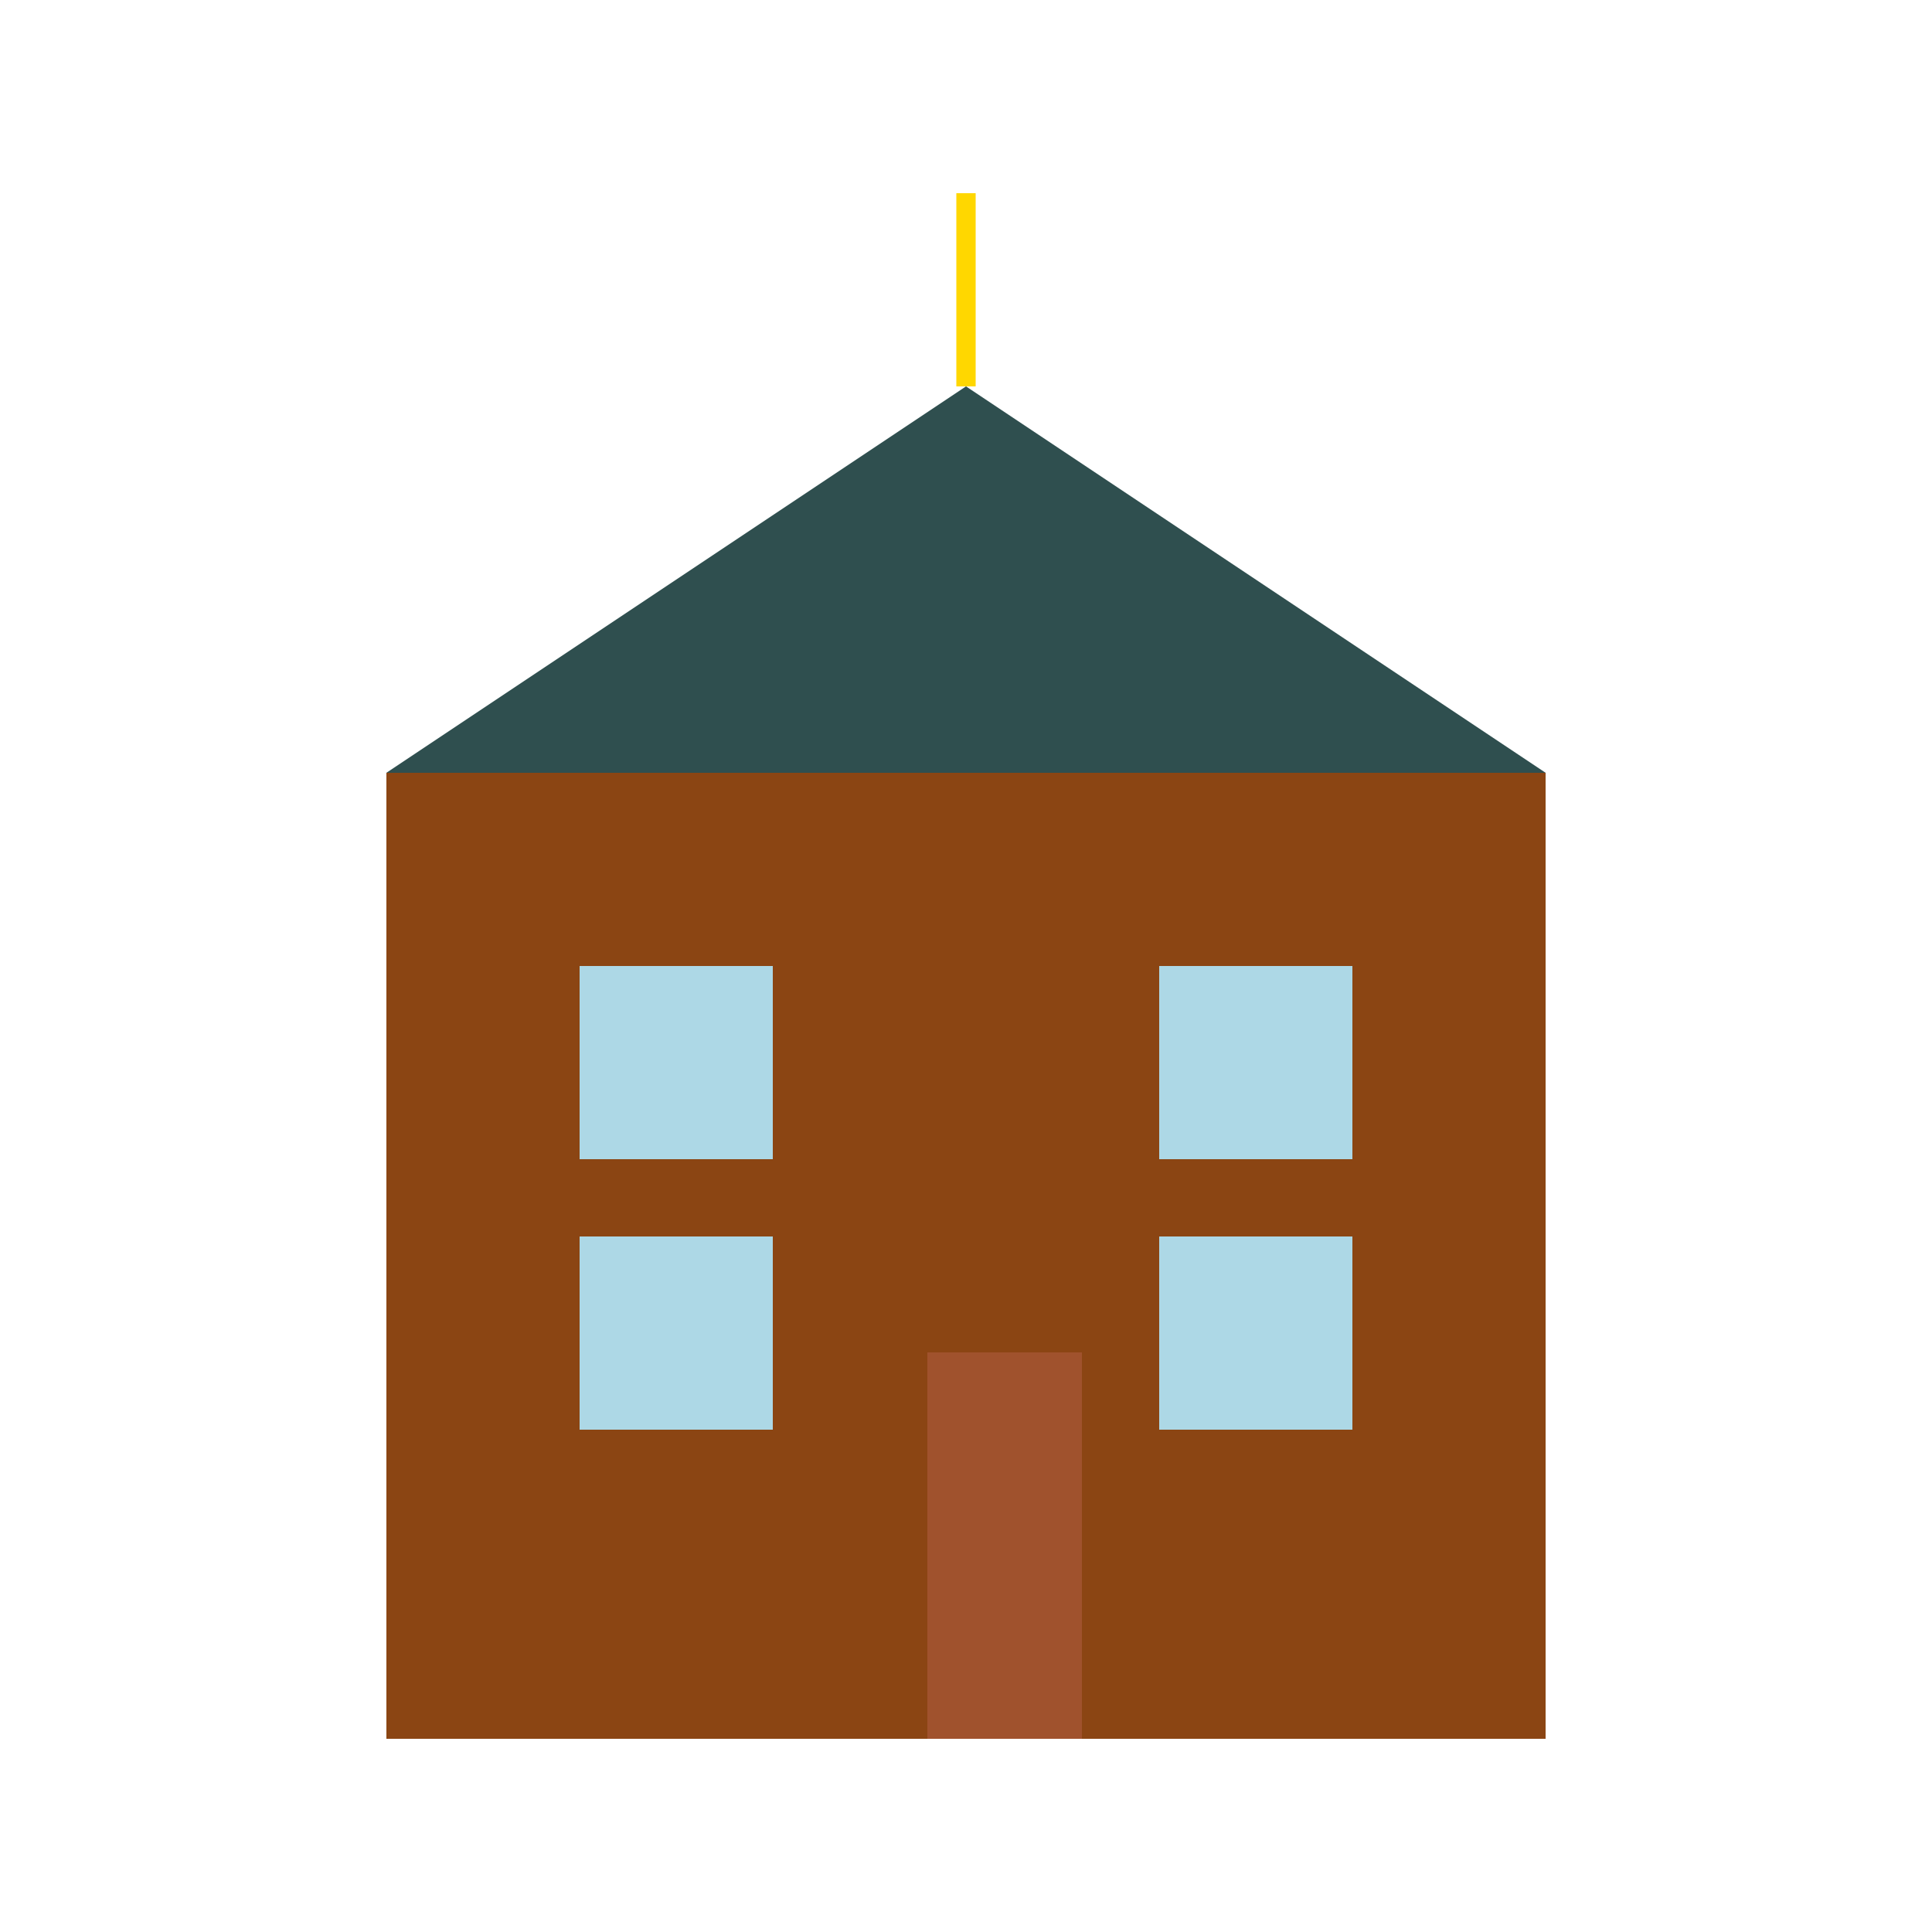 <!--

Generated by DrawGPT.
Free, open source, AI generated images in SVG, PNG, and HTML Canvas format.
https://drawgpt.ai

Created: 2024-02-14T14:00:19.235Z
Link: https://drawgpt.ai/prompt/163724/

-->
<svg xmlns="http://www.w3.org/2000/svg" xmlns:xlink="http://www.w3.org/1999/xlink" width="500" height="500"><defs/><g><rect fill="#8B4513" stroke="none" x="100" y="200" width="300" height="250"/><path fill="#2F4F4F" stroke="none" paint-order="stroke fill markers" d=" M 100 200 L 250 100 L 400 200 Z"/><rect fill="#ADD8E6" stroke="none" x="150" y="250" width="50" height="50"/><rect fill="#ADD8E6" stroke="none" x="300" y="250" width="50" height="50"/><rect fill="#ADD8E6" stroke="none" x="150" y="320" width="50" height="50"/><rect fill="#ADD8E6" stroke="none" x="300" y="320" width="50" height="50"/><rect fill="#A0522D" stroke="none" x="240" y="350" width="40" height="100"/><path fill="none" stroke="#FFD700" paint-order="fill stroke markers" d=" M 250 100 L 250 50" stroke-miterlimit="10" stroke-width="5" stroke-dasharray=""/></g></svg>
